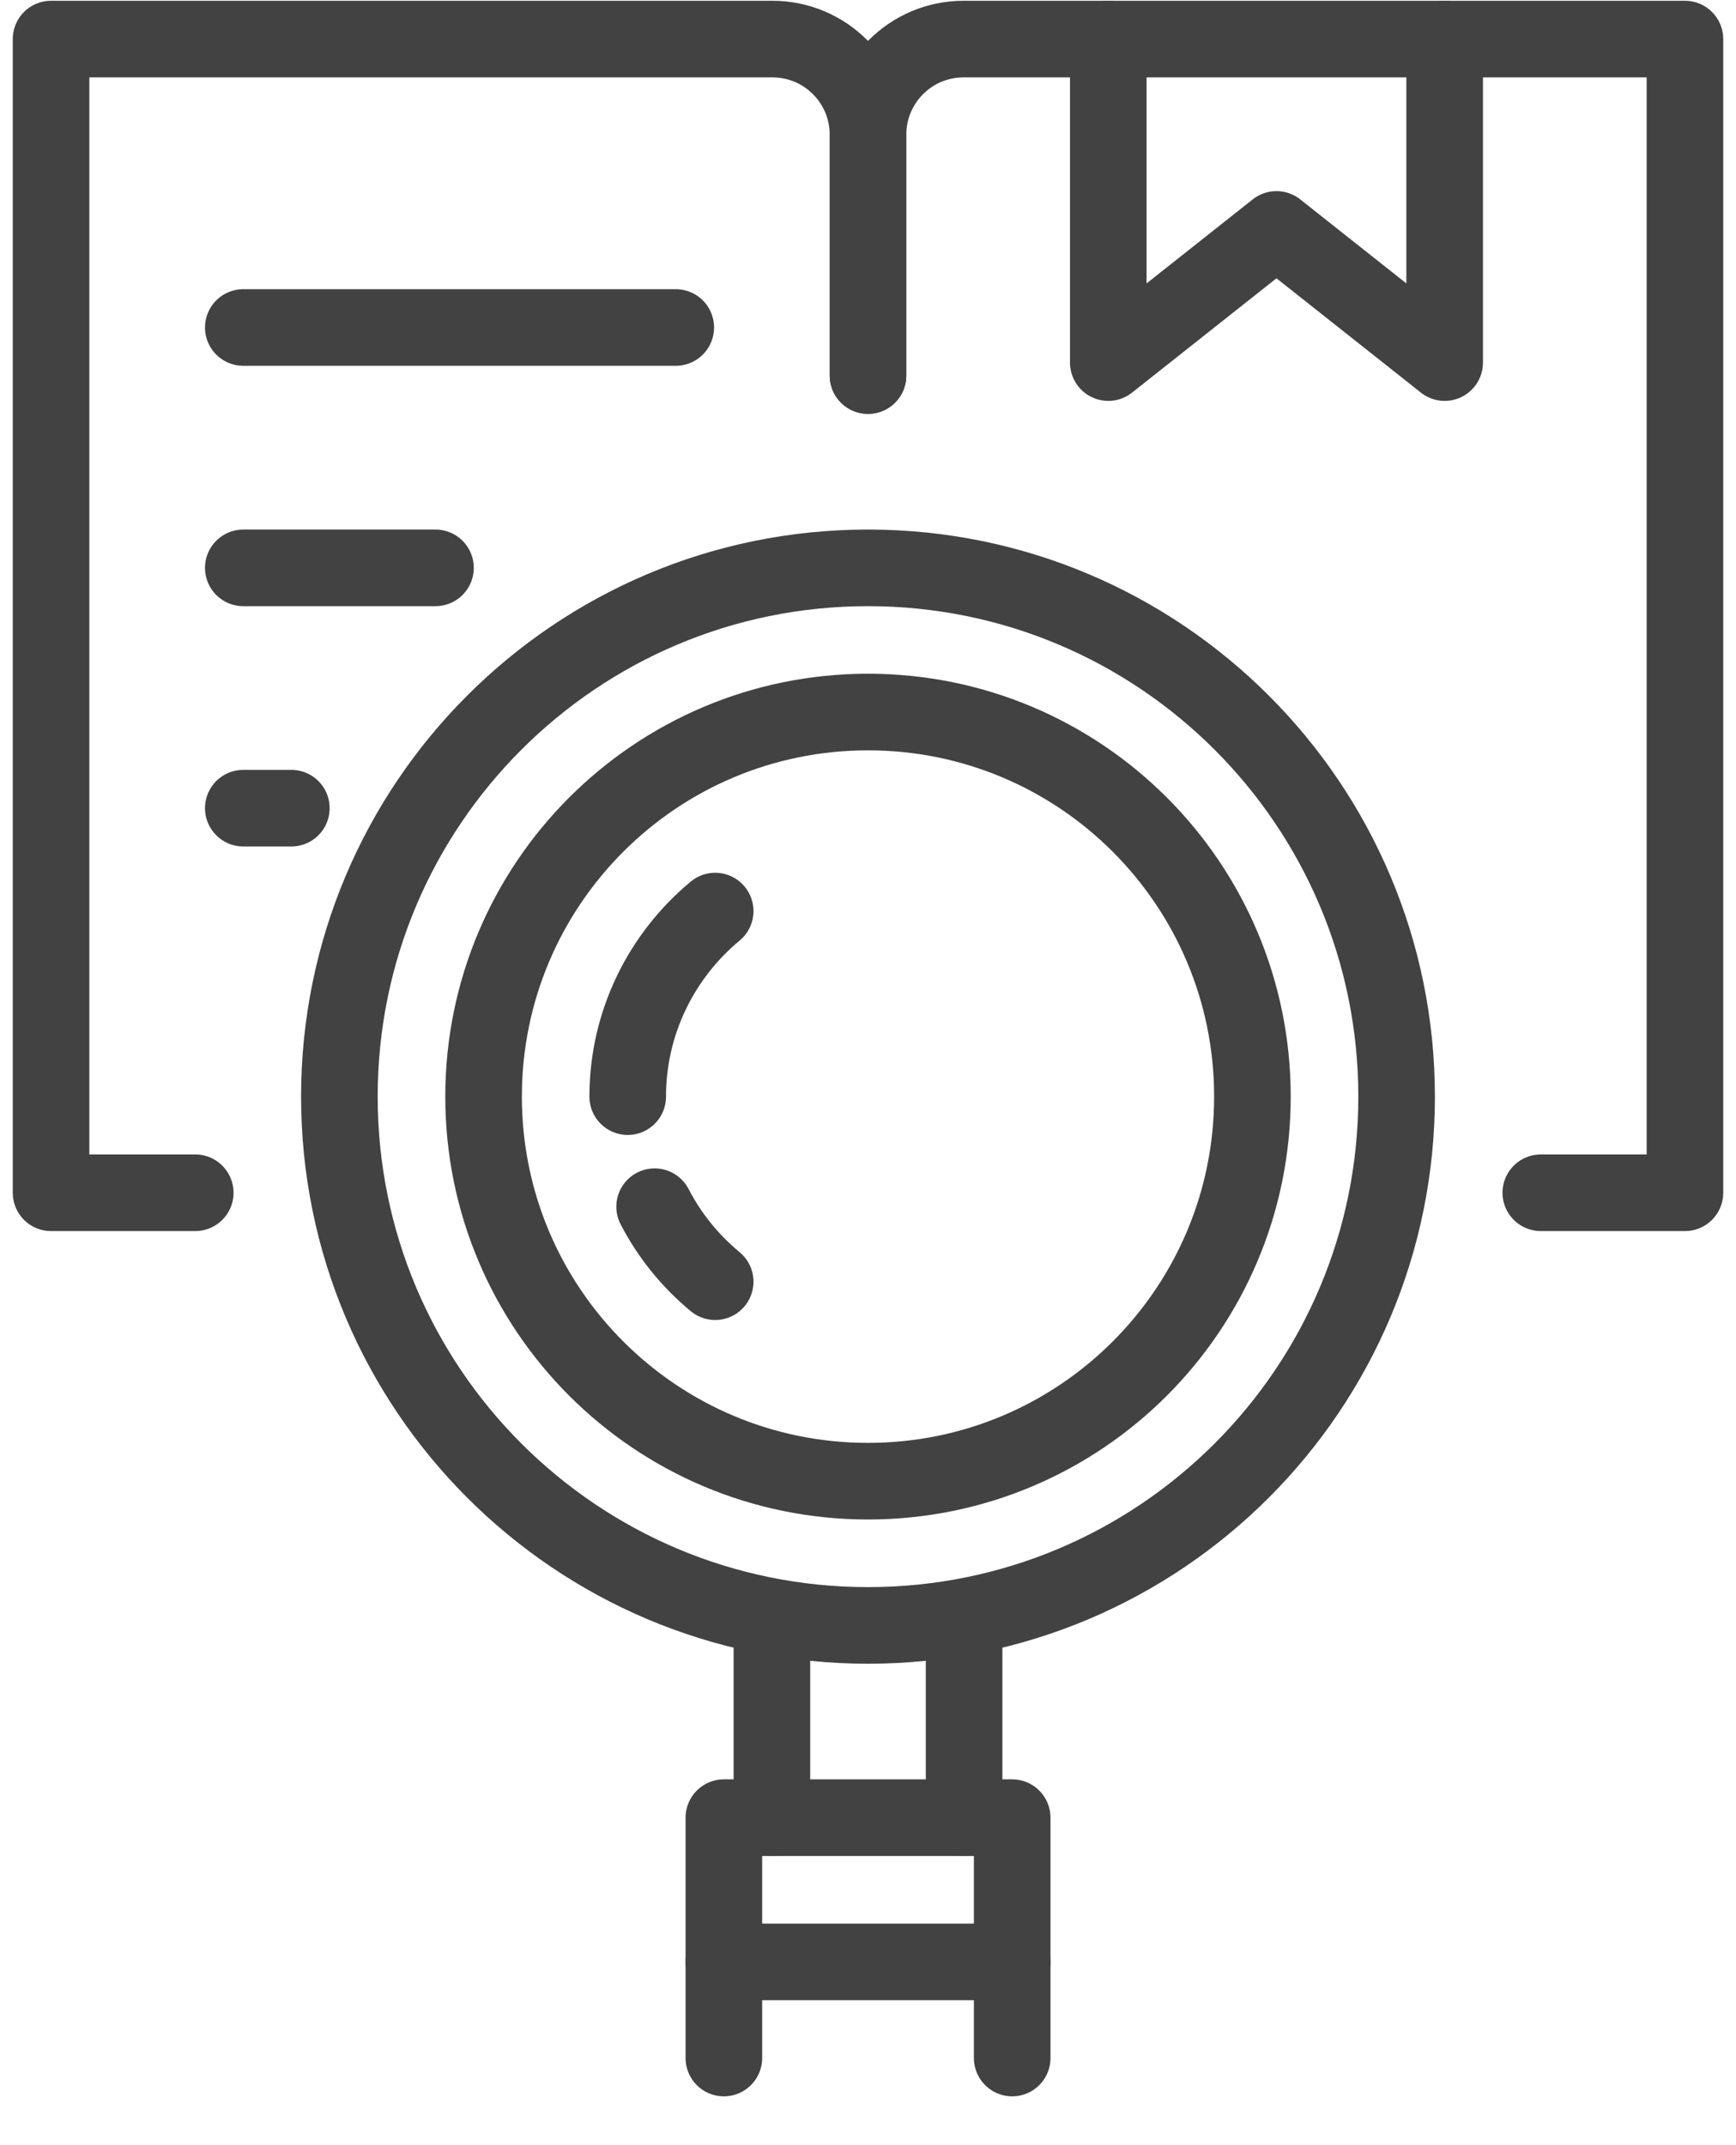 <svg width="34" height="42" viewBox="0 0 34 42" fill="none" xmlns="http://www.w3.org/2000/svg">
<path d="M17 31.824C22.718 31.824 27.353 27.188 27.353 21.471C27.353 15.753 22.718 11.118 17 11.118C11.282 11.118 6.647 15.753 6.647 21.471C6.647 27.188 11.282 31.824 17 31.824Z" stroke="#424242" stroke-width="1.5" stroke-linecap="round" stroke-linejoin="round"/>
<path d="M17 29C21.159 29 24.529 25.629 24.529 21.47C24.529 17.312 21.159 13.941 17 13.941C12.842 13.941 9.471 17.312 9.471 21.47C9.471 25.629 12.842 29 17 29Z" stroke="#424242" stroke-width="1.5" stroke-linecap="round" stroke-linejoin="round"/>
<path d="M14.007 25.094C13.518 24.689 13.113 24.191 12.821 23.626" stroke="#424242" stroke-width="1.5" stroke-linecap="round" stroke-linejoin="round"/>
<path d="M12.294 21.471C12.294 20.012 12.963 18.704 14.007 17.838" stroke="#424242" stroke-width="1.5" stroke-linecap="round" stroke-linejoin="round"/>
<path d="M14.177 40.294V35.588H19.824V40.294" stroke="#424242" stroke-width="1.5" stroke-linecap="round" stroke-linejoin="round"/>
<path d="M14.177 38.412H19.824" stroke="#424242" stroke-width="1.5" stroke-linecap="round" stroke-linejoin="round"/>
<path d="M15.118 31.823V35.588" stroke="#424242" stroke-width="1.5" stroke-linecap="round" stroke-linejoin="round"/>
<path d="M18.882 31.823V35.588" stroke="#424242" stroke-width="1.5" stroke-linecap="round" stroke-linejoin="round"/>
<path d="M3.824 23.353H1V0.765H15.127C16.162 0.765 17 1.602 17 2.638V7.353" stroke="#424242" stroke-width="1.5" stroke-linecap="round" stroke-linejoin="round"/>
<path d="M30.177 23.353H33V0.765H18.873C17.838 0.765 17 1.602 17 2.638V7.353" stroke="#424242" stroke-width="1.5" stroke-linecap="round" stroke-linejoin="round"/>
<path d="M4.765 6.412H13.235" stroke="#424242" stroke-width="1.5" stroke-linecap="round" stroke-linejoin="round"/>
<path d="M4.765 15.823H5.706" stroke="#424242" stroke-width="1.5" stroke-linecap="round" stroke-linejoin="round"/>
<path d="M4.765 11.118H8.529" stroke="#424242" stroke-width="1.5" stroke-linecap="round" stroke-linejoin="round"/>
<path d="M28.294 0.765V7.099L25 4.492L21.706 7.099V0.765" stroke="#424242" stroke-width="1.5" stroke-linecap="round" stroke-linejoin="round"/>
</svg>
